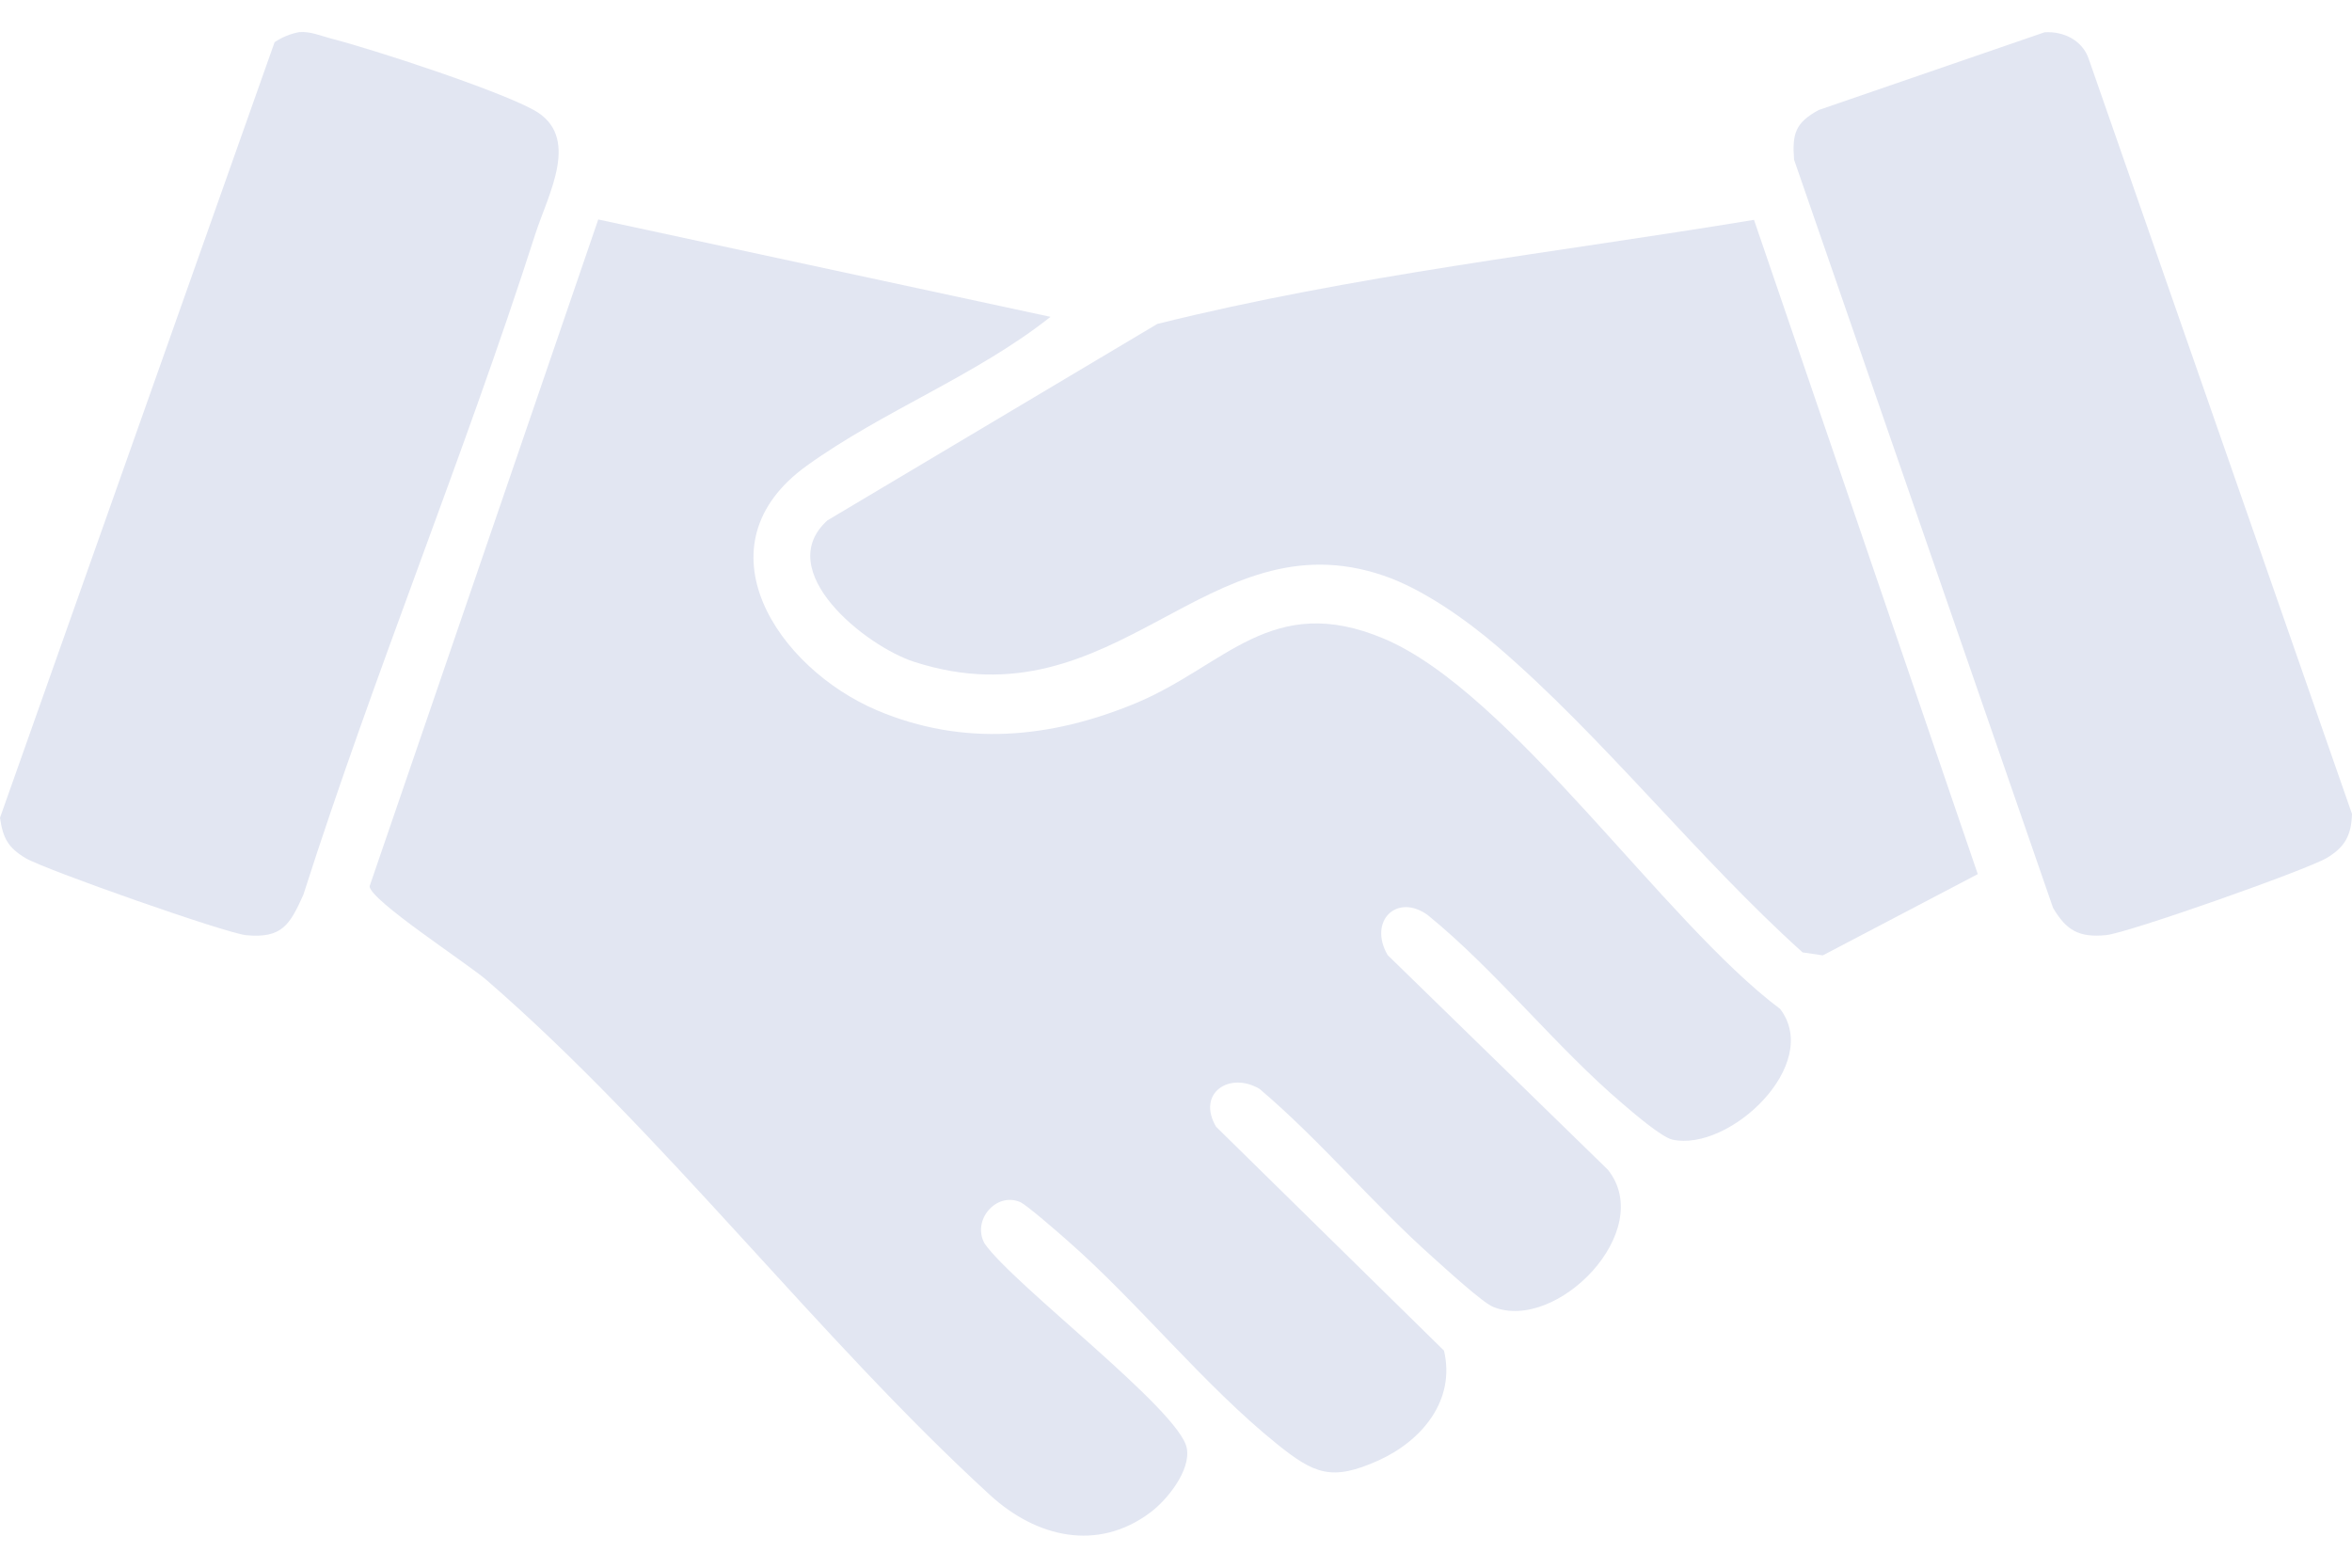 <svg width="36" height="24" viewBox="0 0 36 24" fill="none" xmlns="http://www.w3.org/2000/svg">
<path d="M16.076 4.853C14.94 5.752 13.518 6.288 12.351 7.128C10.647 8.353 11.9 10.228 13.425 10.875C14.745 11.434 16.086 11.305 17.389 10.763C18.755 10.193 19.462 9.055 21.179 9.776C23.119 10.591 25.476 14.122 27.247 15.446C27.895 16.296 26.471 17.637 25.599 17.447C25.433 17.411 24.991 17.03 24.834 16.895C23.821 16.035 22.902 14.862 21.852 14.008C21.379 13.668 20.939 14.102 21.239 14.621L24.61 17.907C25.357 18.842 23.828 20.399 22.858 20.009C22.693 19.944 22.126 19.422 21.944 19.26C21.024 18.443 20.222 17.47 19.279 16.67C18.819 16.398 18.312 16.735 18.613 17.249L22.102 20.677C22.282 21.44 21.762 22.057 21.102 22.357C20.384 22.68 20.119 22.569 19.54 22.102C18.429 21.207 17.415 19.935 16.34 18.994C16.212 18.88 15.71 18.442 15.612 18.401C15.241 18.247 14.874 18.686 15.07 19.037C15.508 19.669 18.054 21.587 18.165 22.169C18.231 22.509 17.862 22.965 17.608 23.154C16.798 23.762 15.861 23.534 15.158 22.892C12.52 20.477 10.156 17.352 7.451 15.007C7.159 14.752 5.668 13.787 5.657 13.568L9.157 3.36L16.076 4.85V4.853Z" fill="#E2E6F2"/>
<path d="M26.847 3.366L30.272 13.382L27.9 14.626L27.59 14.58C25.986 13.137 24.532 11.276 22.908 9.887C22.433 9.481 21.772 9.015 21.18 8.813C18.464 7.885 17.1 11.136 13.992 10.132C13.246 9.891 11.812 8.74 12.664 7.967L17.714 4.959C20.713 4.212 23.798 3.87 26.845 3.366H26.847Z" fill="#E2E6F2"/>
<path d="M31.295 0.494C31.59 0.476 31.88 0.621 31.973 0.91L36 12.461C35.99 12.79 35.889 12.971 35.613 13.135C35.3 13.32 32.565 14.285 32.236 14.316C31.826 14.356 31.629 14.248 31.424 13.898L27.46 2.444C27.43 2.044 27.481 1.878 27.838 1.684L31.295 0.494Z" fill="#E2E6F2"/>
<path d="M4.577 0.492C4.746 0.477 4.899 0.545 5.057 0.587C5.727 0.76 7.603 1.374 8.166 1.682C8.9 2.083 8.394 2.962 8.193 3.585C7.103 6.982 5.73 10.298 4.643 13.699C4.438 14.154 4.318 14.37 3.767 14.317C3.456 14.287 0.687 13.313 0.391 13.137C0.124 12.977 0.045 12.832 0 12.519L4.203 0.646C4.316 0.57 4.443 0.517 4.577 0.492Z" fill="#E2E6F2"/>
</svg>

